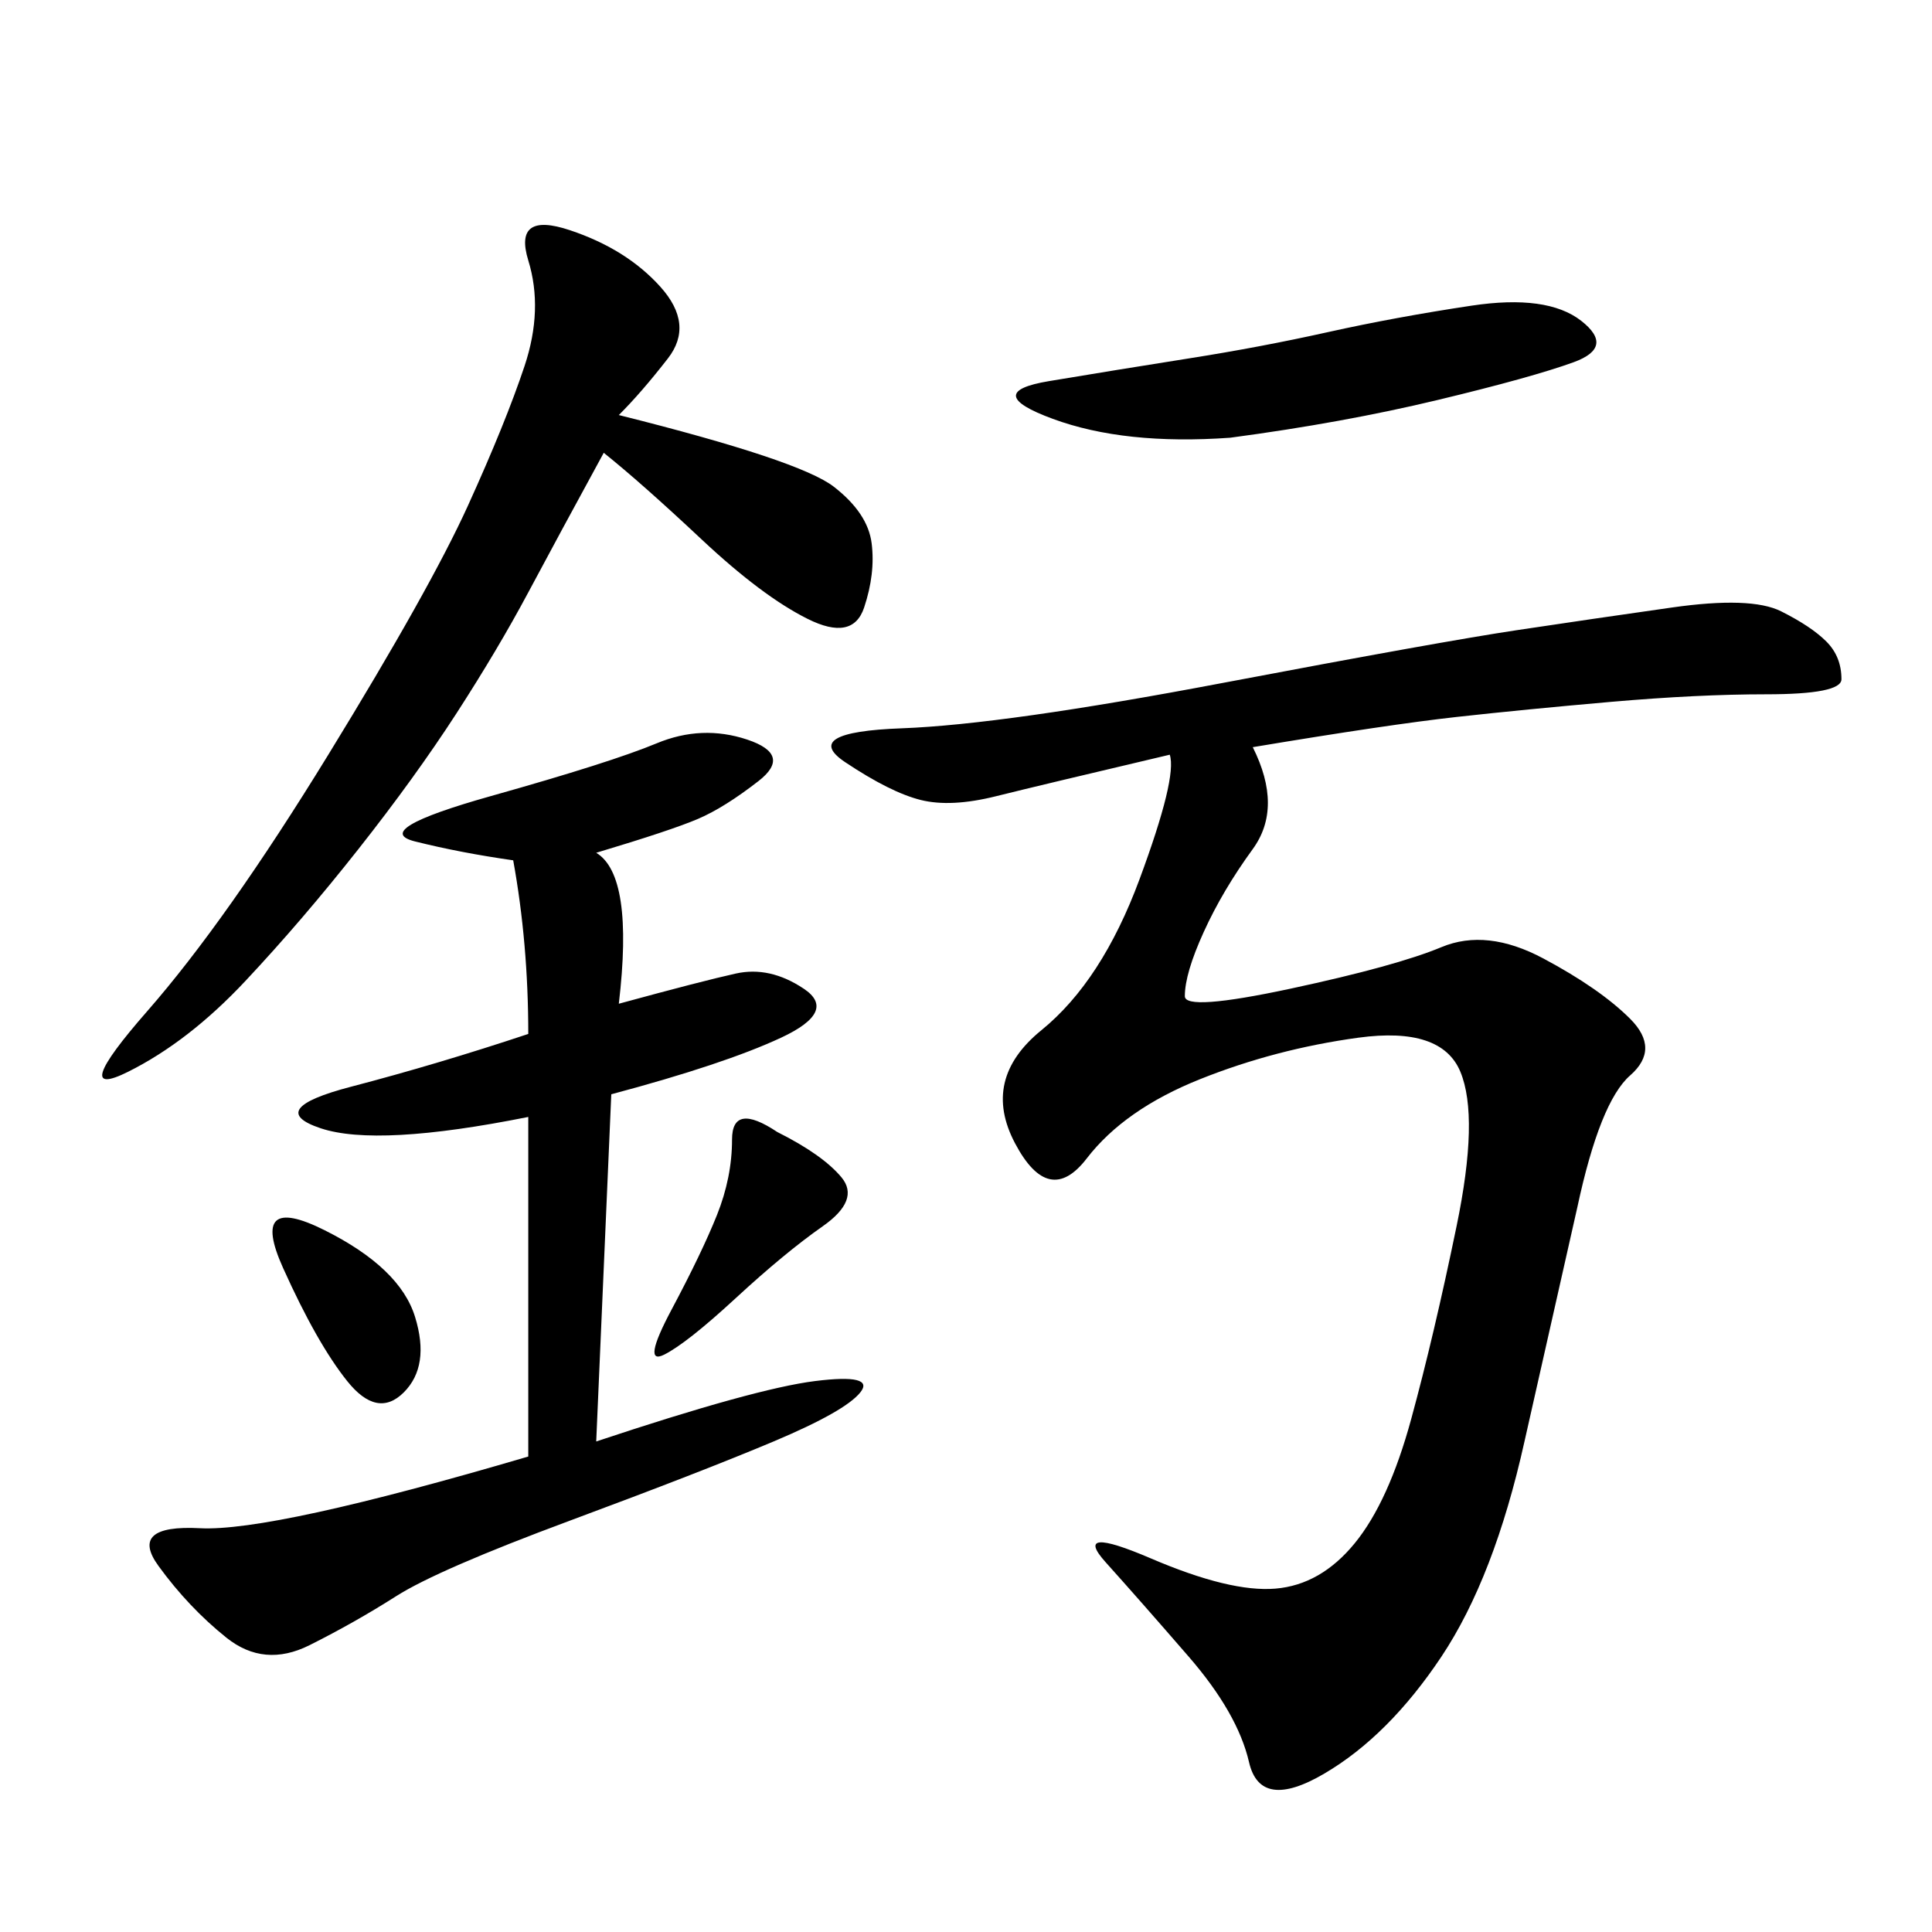 <svg xmlns="http://www.w3.org/2000/svg" xmlns:xlink="http://www.w3.org/1999/xlink" width="300" height="300"><path d="M194.53 116.02Q199.22 125.39 194.53 131.84Q189.84 138.28 186.91 144.73Q183.98 151.17 183.98 154.69L183.98 154.69Q183.98 157.03 200.39 153.52Q216.80 150 223.83 147.07Q230.86 144.14 239.65 148.83Q248.44 153.52 253.13 158.20Q257.81 162.89 253.13 166.99Q248.44 171.09 244.92 187.50L244.92 187.50L236.72 223.83Q232.03 244.92 223.83 257.23Q215.63 269.53 205.66 275.39Q195.70 281.25 193.95 273.63Q192.19 266.02 184.57 257.23Q176.95 248.44 171.68 242.58Q166.41 236.72 178.71 241.99Q191.02 247.27 198.05 246.68Q205.08 246.09 210.35 239.65Q215.63 233.20 219.14 220.31Q222.66 207.42 226.17 190.43Q229.69 173.44 226.76 166.41Q223.83 159.38 210.94 161.13Q198.05 162.89 186.33 167.58Q174.61 172.27 168.75 179.88Q162.89 187.50 157.62 177.54Q152.34 167.58 161.72 159.96Q171.09 152.34 176.95 136.52Q182.81 120.70 181.64 117.19L181.64 117.19Q161.72 121.88 154.69 123.63Q147.66 125.39 142.97 124.22Q138.28 123.05 131.25 118.36Q124.22 113.67 140.04 113.09Q155.86 112.50 189.84 106.05Q223.83 99.61 235.55 97.85Q247.27 96.09 259.57 94.34Q271.88 92.58 276.56 94.92Q281.25 97.27 283.59 99.61Q285.94 101.95 285.94 105.47L285.94 105.47Q285.94 107.81 274.22 107.81L274.22 107.81Q263.67 107.81 250.20 108.98Q236.72 110.16 226.17 111.33Q215.63 112.50 194.53 116.02L194.53 116.02ZM92.58 132.42Q98.44 135.94 96.09 155.86L96.09 155.86Q108.98 152.34 114.26 151.17Q119.53 150 124.80 153.52Q130.08 157.03 121.29 161.13Q112.50 165.23 94.92 169.92L94.92 169.92L92.58 223.83Q117.19 215.63 126.56 214.45Q135.94 213.28 133.59 216.21Q131.25 219.14 120.12 223.83Q108.98 228.52 88.48 236.13Q67.97 243.75 61.52 247.85Q55.08 251.95 48.05 255.47Q41.02 258.98 35.16 254.30Q29.30 249.61 24.61 243.16Q19.92 236.72 31.05 237.30Q42.19 237.89 82.03 226.17L82.03 226.17L82.03 173.44Q58.59 178.13 49.80 175.20Q41.02 172.27 54.49 168.75Q67.97 165.23 82.03 160.55L82.03 160.55Q82.03 146.48 79.69 133.59L79.69 133.59Q71.48 132.42 64.45 130.66Q57.42 128.91 76.17 123.63Q94.92 118.36 101.95 115.43Q108.98 112.50 116.02 114.84Q123.05 117.19 117.77 121.29Q112.50 125.39 108.40 127.15Q104.30 128.91 92.58 132.42L92.58 132.42ZM96.09 64.45Q124.22 71.48 129.49 75.59Q134.77 79.69 135.35 84.38Q135.94 89.06 134.18 94.34Q132.42 99.61 125.39 96.09Q118.36 92.58 108.98 83.79Q99.61 75 93.75 70.31L93.75 70.31Q86.72 83.20 82.03 91.99Q77.34 100.78 70.90 110.74Q64.45 120.70 55.66 131.84Q46.88 142.97 38.09 152.34Q29.30 161.72 19.92 166.41Q10.55 171.09 22.85 157.03Q35.16 142.97 50.98 117.19Q66.80 91.41 72.66 78.52Q78.52 65.63 81.45 56.84Q84.38 48.05 82.03 40.43Q79.69 32.81 88.48 35.74Q97.27 38.67 102.54 44.53Q107.81 50.39 103.71 55.66Q99.61 60.94 96.09 64.45L96.09 64.45ZM191.02 67.97Q174.61 69.14 163.48 65.04Q152.34 60.94 162.89 59.18Q173.44 57.42 184.57 55.66Q195.70 53.91 206.25 51.56Q216.80 49.22 228.52 47.46Q240.23 45.70 245.51 49.80Q250.78 53.91 244.34 56.25Q237.89 58.59 223.24 62.11Q208.59 65.63 191.02 67.97L191.02 67.97ZM120.70 175.78Q127.73 179.30 130.66 182.81Q133.59 186.33 127.73 190.43Q121.88 194.53 114.26 201.56Q106.64 208.59 103.13 210.35Q99.61 212.11 104.30 203.32Q108.98 194.53 111.33 188.67Q113.67 182.81 113.67 176.95L113.67 176.95Q113.67 171.09 120.70 175.78L120.70 175.78ZM50.39 191.02Q62.11 196.88 64.45 204.49Q66.80 212.11 62.70 216.21Q58.59 220.31 53.91 214.45Q49.22 208.59 43.95 196.88Q38.67 185.16 50.39 191.02L50.39 191.02Z"/></svg>
